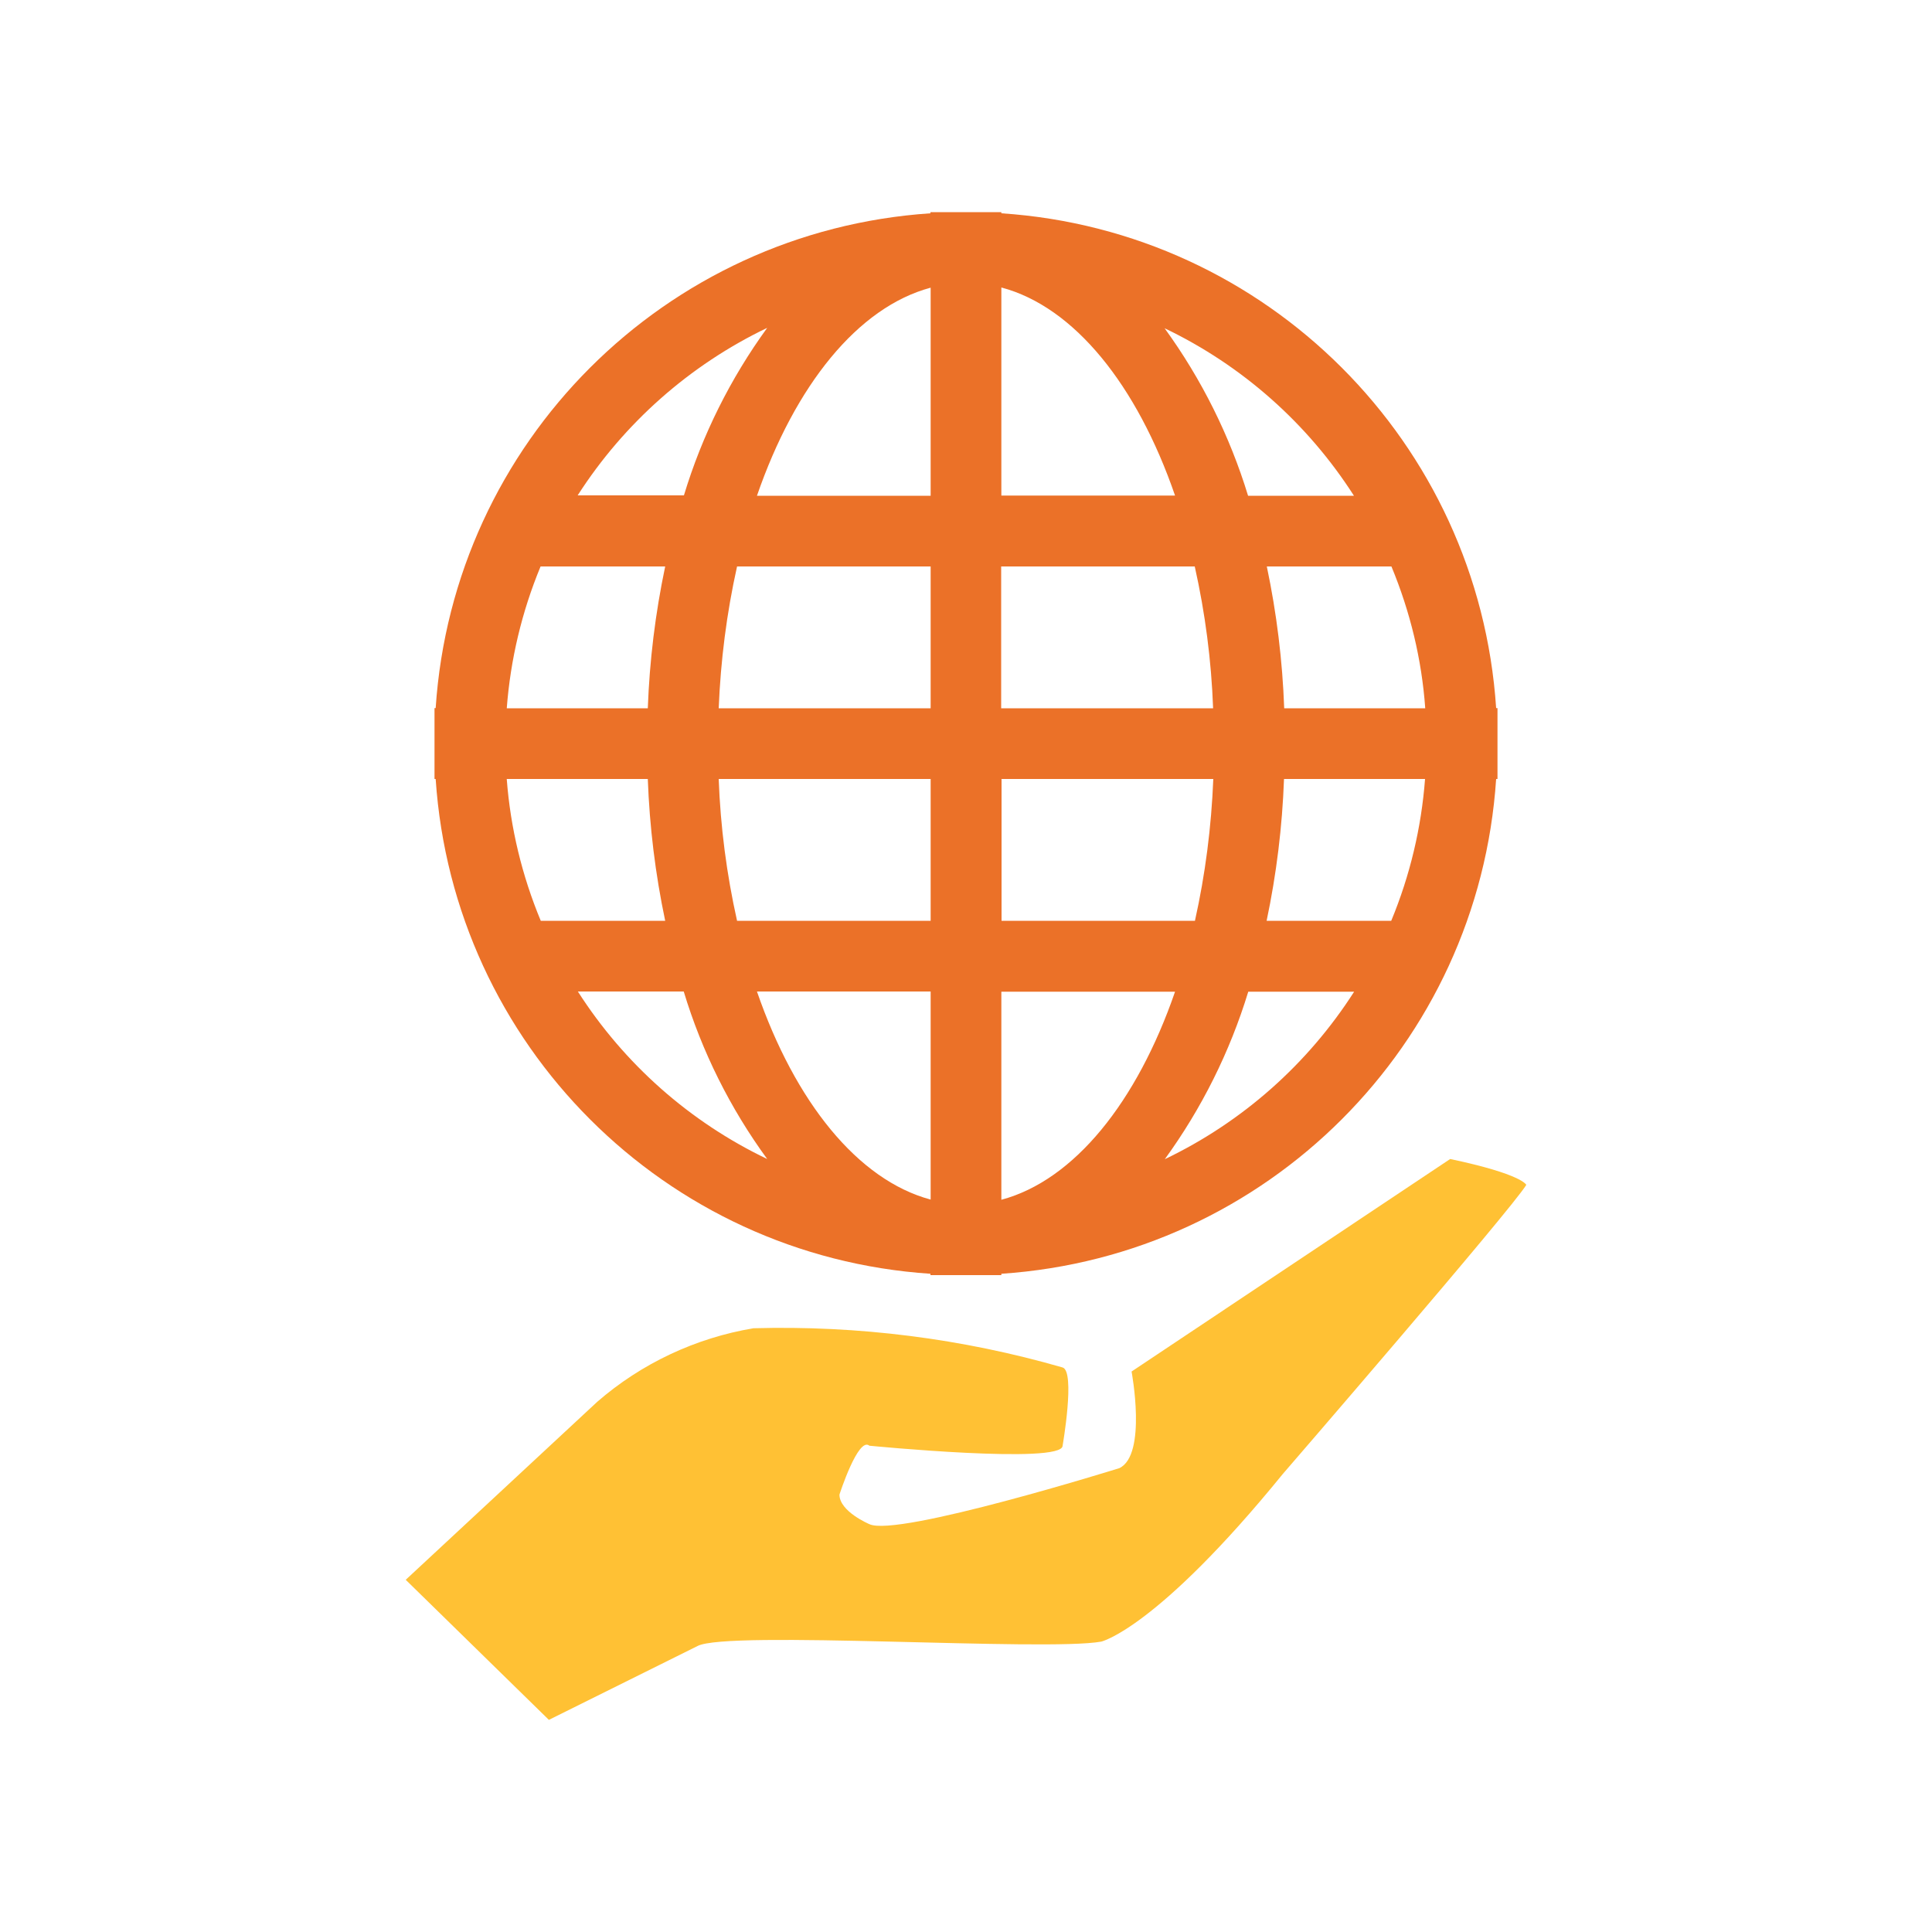 <?xml version="1.0" encoding="UTF-8"?>
<svg id="serving-globally" xmlns="http://www.w3.org/2000/svg" viewBox="0 0 100 100">
  <path d="M51.83,11.04v-.06h-3.67v.06c-13.75.92-24.7,11.86-25.61,25.61h-.06v3.67h.06c.92,13.75,11.86,24.7,25.61,25.61v.07h3.67v-.07c13.75-.92,24.7-11.86,25.61-25.61h.07v-3.67h-.07c-.91-13.75-11.86-24.7-25.61-25.61ZM39.71,16.97c-1.91,2.63-3.37,5.56-4.31,8.67h-5.5c2.4-3.74,5.8-6.75,9.81-8.67ZM27.98,29.32h6.45c-.51,2.42-.81,4.87-.9,7.34h-7.3c.19-2.52.78-5,1.75-7.34ZM26.23,40.32h7.3c.09,2.47.39,4.92.9,7.34h-6.44c-.97-2.33-1.57-4.81-1.76-7.33h0ZM29.9,51.32h5.49c.94,3.11,2.4,6.04,4.32,8.67-4.01-1.92-7.4-4.92-9.8-8.67h0ZM48.17,62.09c-3.77-1.01-7.02-5.06-8.99-10.77h8.99v10.77ZM48.17,47.66h-10.02c-.54-2.41-.86-4.87-.95-7.34h10.97v7.34ZM48.17,36.66h-10.97c.1-2.47.41-4.92.95-7.34h10.02v7.34ZM48.17,25.66h-8.99c1.97-5.71,5.22-9.76,8.99-10.77v10.76h0ZM70.09,25.66h-5.49c-.95-3.11-2.41-6.04-4.32-8.67,4.01,1.92,7.4,4.92,9.8,8.67h0ZM51.83,14.88c3.77,1,7.02,5.05,8.99,10.77h-8.99v-10.77ZM51.83,29.32h10.01c.54,2.41.86,4.87.95,7.34h-10.97v-7.34h0ZM51.83,40.32h10.97c-.1,2.47-.41,4.92-.95,7.34h-10.01v-7.33h0ZM51.83,62.09v-10.76h8.99c-1.97,5.71-5.22,9.76-8.99,10.77h0ZM60.29,60c1.91-2.63,3.37-5.56,4.32-8.67h5.48c-2.4,3.75-5.79,6.75-9.8,8.67ZM72.01,47.66h-6.45c.51-2.42.81-4.87.9-7.34h7.3c-.19,2.52-.78,5-1.75,7.34ZM66.47,36.66c-.09-2.47-.39-4.92-.9-7.34h6.45c.97,2.34,1.57,4.81,1.75,7.34h-7.3Z" style="fill: #eb7128; fill-rule: evenodd; stroke-width: 0px;"/>
  <path d="M66.4,76.29c-6.54,8.03-9.4,8.68-9.4,8.68-2.9.52-19.37-.6-20.9.23l-7.69,3.82-7.41-7.25,9.91-9.21c2.29-1.99,5.1-3.31,8.09-3.81,5.41-.15,10.8.53,16,2.03.67.2,0,4.05,0,4.05,0,.98-10,0-10,0-.58-.49-1.55,2.53-1.55,2.53,0,.88,1.55,1.53,1.55,1.53,1.44.69,12.94-2.9,12.94-2.9,1.44-.69.63-5,.63-5l16.49-11c3.75.79,3.94,1.34,3.94,1.34-.77,1.27-12.6,14.96-12.6,14.96Z" style="fill: #ffc134; fill-rule: evenodd; stroke-width: 0px;"/>
</svg>